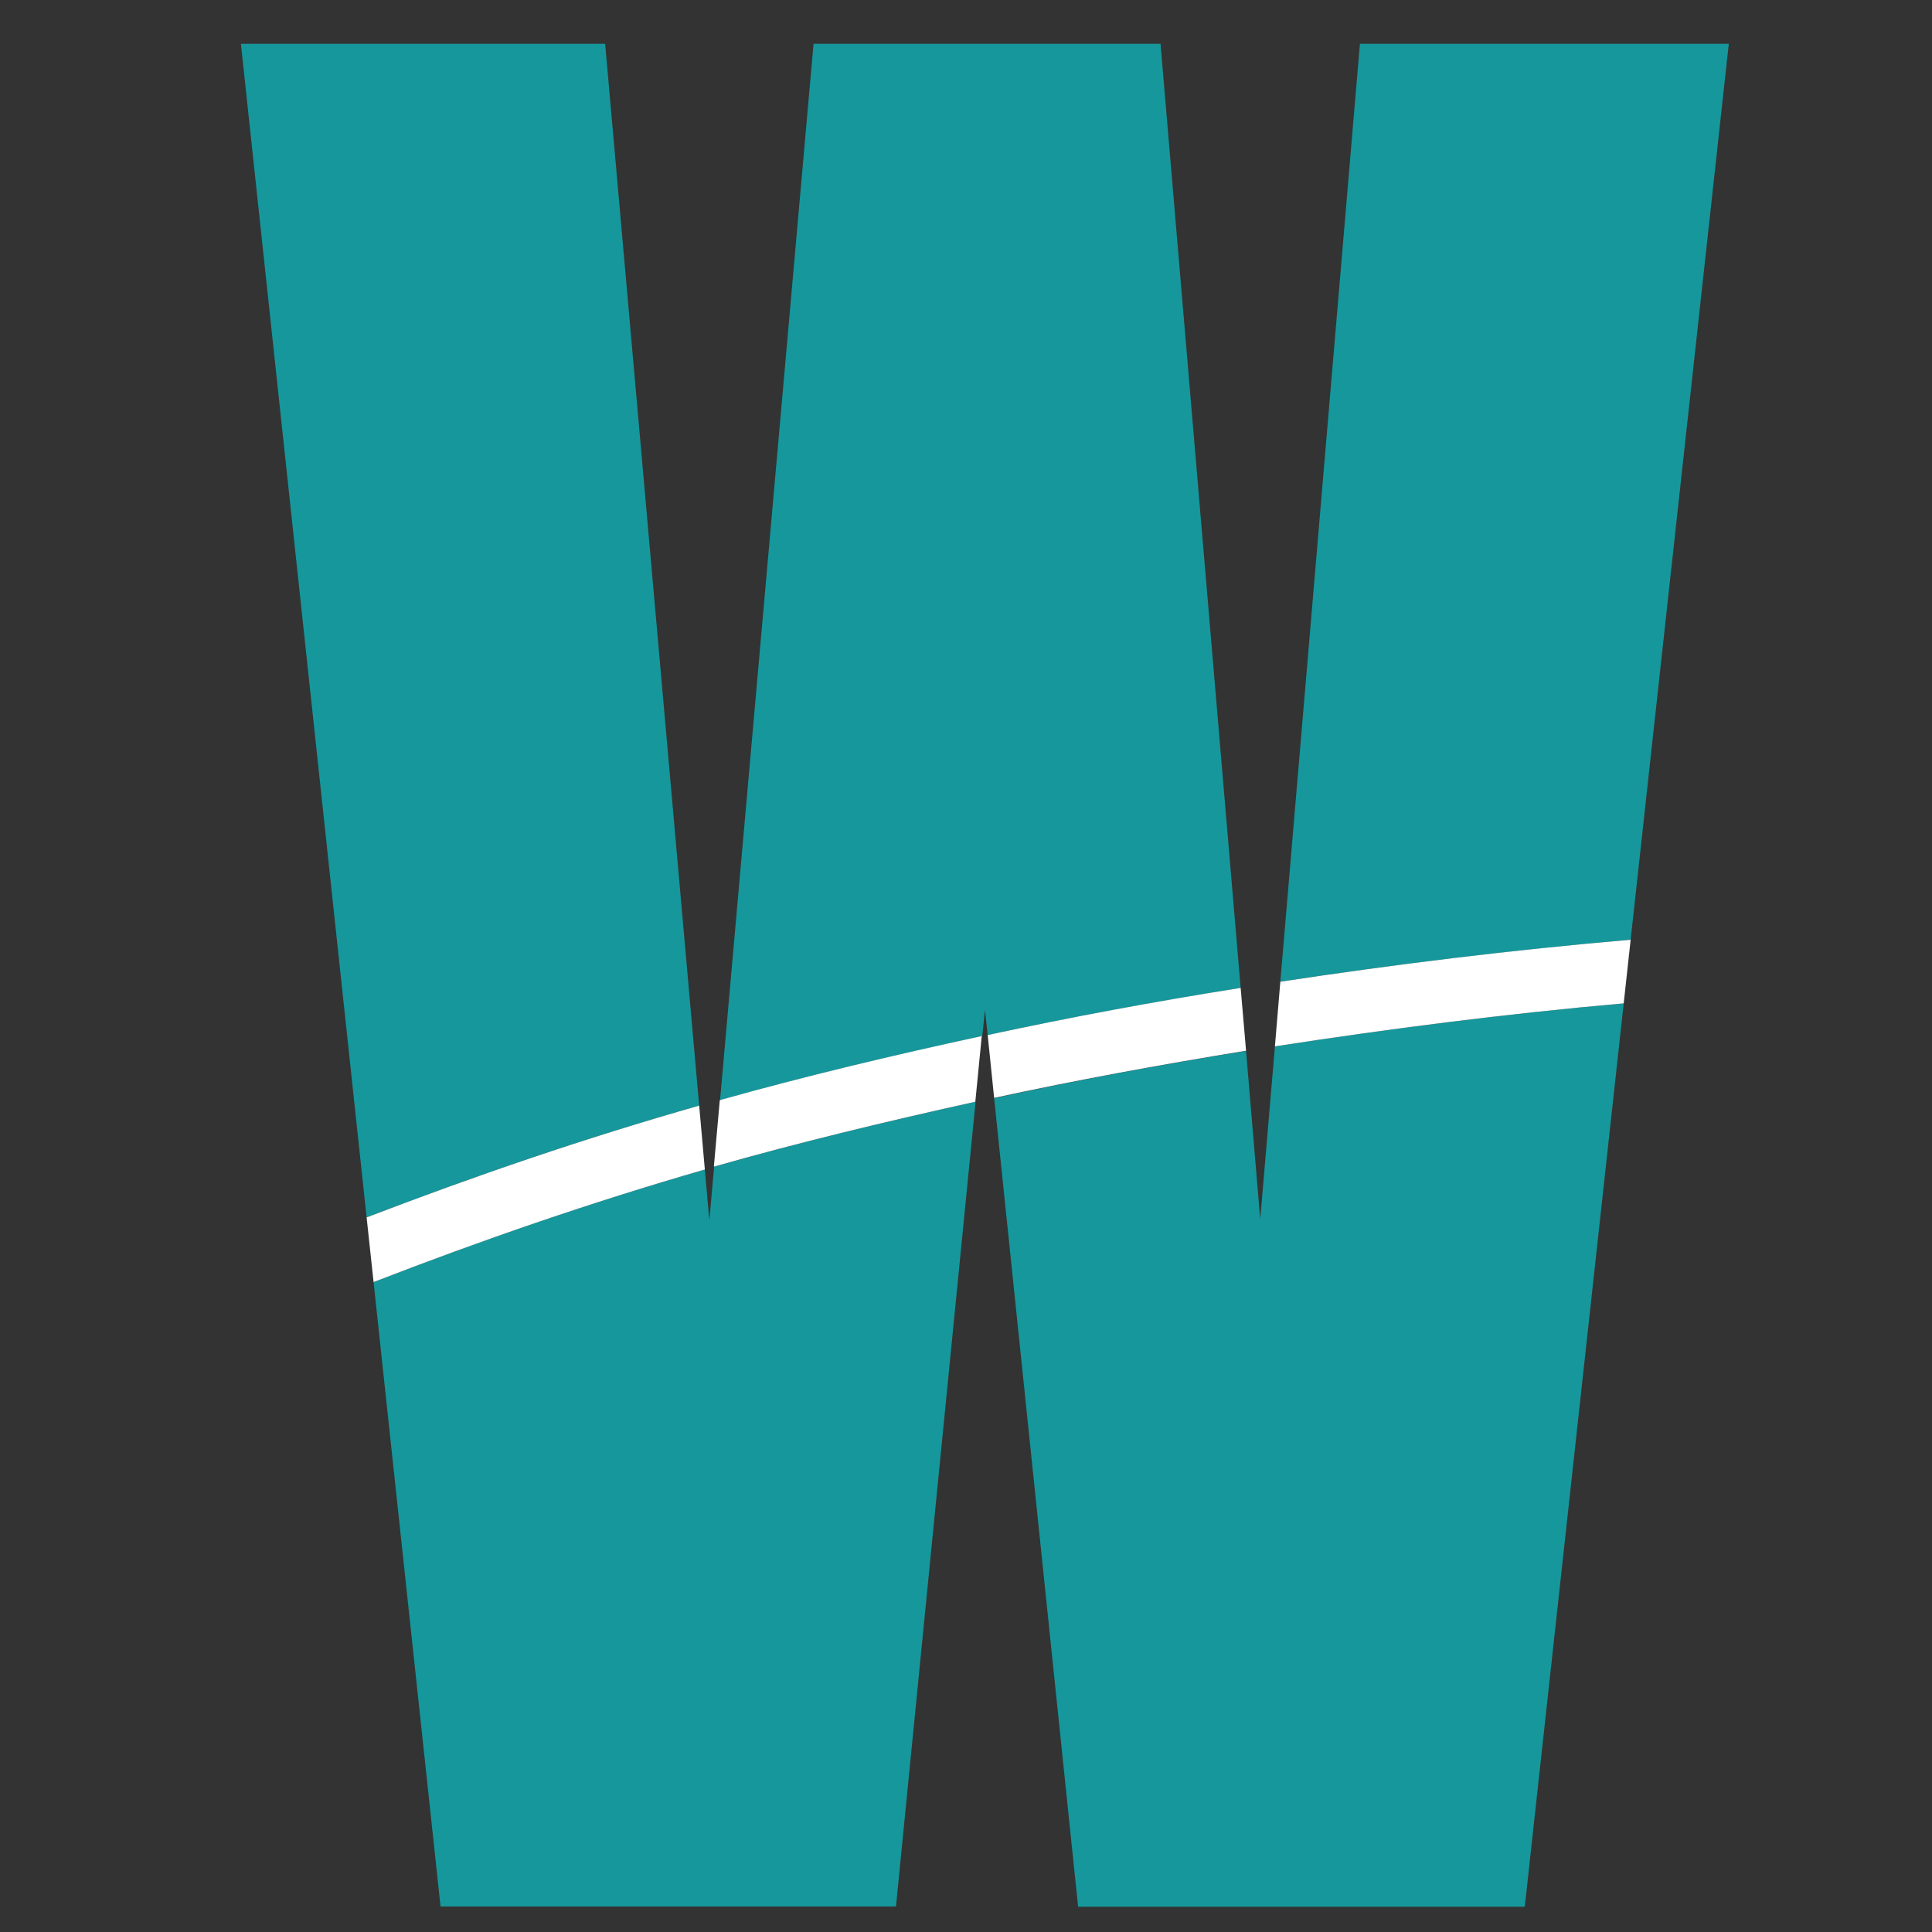 <?xml version="1.0" encoding="UTF-8" standalone="no"?>
<svg
   xmlns:dc="http://purl.org/dc/elements/1.1/"
   xmlns:cc="http://creativecommons.org/ns#"
   xmlns:rdf="http://www.w3.org/1999/02/22-rdf-syntax-ns#"
   xmlns:svg="http://www.w3.org/2000/svg"
   xmlns="http://www.w3.org/2000/svg"
   xmlns:sodipodi="http://sodipodi.sourceforge.net/DTD/sodipodi-0.dtd"
   xmlns:inkscape="http://www.inkscape.org/namespaces/inkscape"
   id="Layer_2"
   data-name="Layer 2"
   viewBox="0 0 75 75"
   version="1.1"
   sodipodi:docname="favicon.svg"
   inkscape:version="0.92.4 (5da689c313, 2019-01-14)"
   width="75"
   height="75">
  <rect x="0" y="0" width="75" height="75" fill="#333333" stroke="none"/>
  <sodipodi:namedview
     pagecolor="#ffffff"
     bordercolor="#666666"
     borderopacity="1"
     objecttolerance="10"
     gridtolerance="10"
     guidetolerance="10"
     inkscape:pageopacity="0"
     inkscape:pageshadow="2"
     inkscape:window-width="1920"
     inkscape:window-height="1017"
     id="namedview150"
     showgrid="false"
     inkscape:zoom="2.0402665"
     inkscape:cx="167.12748"
     inkscape:cy="3.3771591"
     inkscape:window-x="-8"
     inkscape:window-y="-8"
     inkscape:window-maximized="1"
     inkscape:current-layer="Layer_2" />
  <defs
     id="defs4">
    <style
       id="style2">
      .cls-1 {
        fill: none;
      }

      .cls-1, .cls-2, .cls-3, .cls-4 {
        stroke-width: 0px;
      }

      .cls-2 {
        fill: #16979b;
      }

      .cls-3 {
        fill: #000;
      }

      .cls-4 {
        fill: #fff;
      }
    </style>
  </defs>
  <path
     class="cls-1"
     d="m 48.922,47.33 0.57,-6.71 c -0.38,0.06 -0.75,0.12 -1.12,0.18 z"
     id="path48"
     inkscape:connector-curvature="0"
     style="fill:none;stroke-width:0px" />
  <path
     class="cls-1"
     d="m 27.532,47.33 0.18,-2.03 c -0.12,0.03 -0.23,0.07 -0.35,0.11 l 0.17,1.93 z"
     id="path50"
     inkscape:connector-curvature="0"
     style="fill:none;stroke-width:0px" />
  <path
     class="cls-1"
     d="m 38.122,40.22 c 0.07,-0.02 0.14,-0.03 0.21,-0.04 l -0.11,-1.02 -0.11,1.06 z"
     id="path52"
     inkscape:connector-curvature="0"
     style="fill:none;stroke-width:0px" />
  <path
     class="cls-2"
     d="m 38.232,39.16 0.11,1.02 c 3.21,-0.69 6.48,-1.29 9.82,-1.83 l -3.11,-36.65 h -13.47 l -3.63,41.01 c 3.31,-0.93 6.71,-1.74 10.18,-2.49 l 0.11,-1.06 z"
     id="path58"
     inkscape:connector-curvature="0"
     style="fill:#16979b;stroke-width:0px" />
  <path
     class="cls-2"
     d="M 23.492,1.7 H 9.352 L 14.232,47.26 c 4.17,-1.6 8.45,-3.07 12.91,-4.34 z"
     id="path60"
     inkscape:connector-curvature="0"
     style="fill:#16979b;stroke-width:0px" />
  <path
     class="cls-2"
     d="m 67.102,1.7 h -14.31 l -3.09,36.41 c 4.42,-0.67 8.95,-1.22 13.6,-1.63 l 3.81,-34.78 z"
     id="path62"
     inkscape:connector-curvature="0"
     style="fill:#16979b;stroke-width:0px" />
  <path
     class="cls-2"
     d="m 27.532,47.33 -0.17,-1.93 c -4.44,1.28 -8.72,2.76 -12.86,4.37 l 2.6,24.24 h 17.68 l 3.09,-31.24 c -3.46,0.76 -6.86,1.58 -10.15,2.52 l -0.18,2.03 z"
     id="path64"
     inkscape:connector-curvature="0"
     style="fill:#16979b;stroke-width:0px" />
  <path
     class="cls-2"
     d="m 48.922,47.33 -0.55,-6.53 c -3.33,0.53 -6.59,1.14 -9.78,1.83 l 3.26,31.39 h 17.34 l 3.84,-35.07 c -4.64,0.41 -9.13,0.99 -13.54,1.67 z"
     id="path66"
     inkscape:connector-curvature="0"
     style="fill:#16979b;stroke-width:0px" />
  <path
     class="cls-4"
     d="m 27.142,42.92 c -4.46,1.27 -8.74,2.74 -12.91,4.34 l 0.27,2.51 c 4.15,-1.61 8.42,-3.09 12.86,-4.37 z"
     id="path108"
     inkscape:connector-curvature="0"
     style="fill:#ffffff;stroke-width:0px" />
  <path
     class="cls-4"
     d="m 48.162,38.35 c -3.34,0.53 -6.62,1.14 -9.82,1.83 l 0.25,2.44 c 3.19,-0.69 6.45,-1.29 9.78,-1.83 z"
     id="path110"
     inkscape:connector-curvature="0"
     style="fill:#ffffff;stroke-width:0px" />
  <path
     class="cls-4"
     d="m 27.942,42.71 -0.23,2.58 c 3.3,-0.94 6.7,-1.76 10.15,-2.52 l 0.25,-2.55 c -3.47,0.75 -6.87,1.56 -10.18,2.49 z"
     id="path112"
     inkscape:connector-curvature="0"
     style="fill:#ffffff;stroke-width:0px" />
  <path
     class="cls-4"
     d="m 49.702,38.11 -0.21,2.51 c 4.41,-0.68 8.9,-1.26 13.54,-1.67 l 0.27,-2.47 c -4.65,0.4 -9.17,0.96 -13.6,1.63 z"
     id="path114"
     inkscape:connector-curvature="0"
     style="fill:#ffffff;stroke-width:0px" />
</svg>
